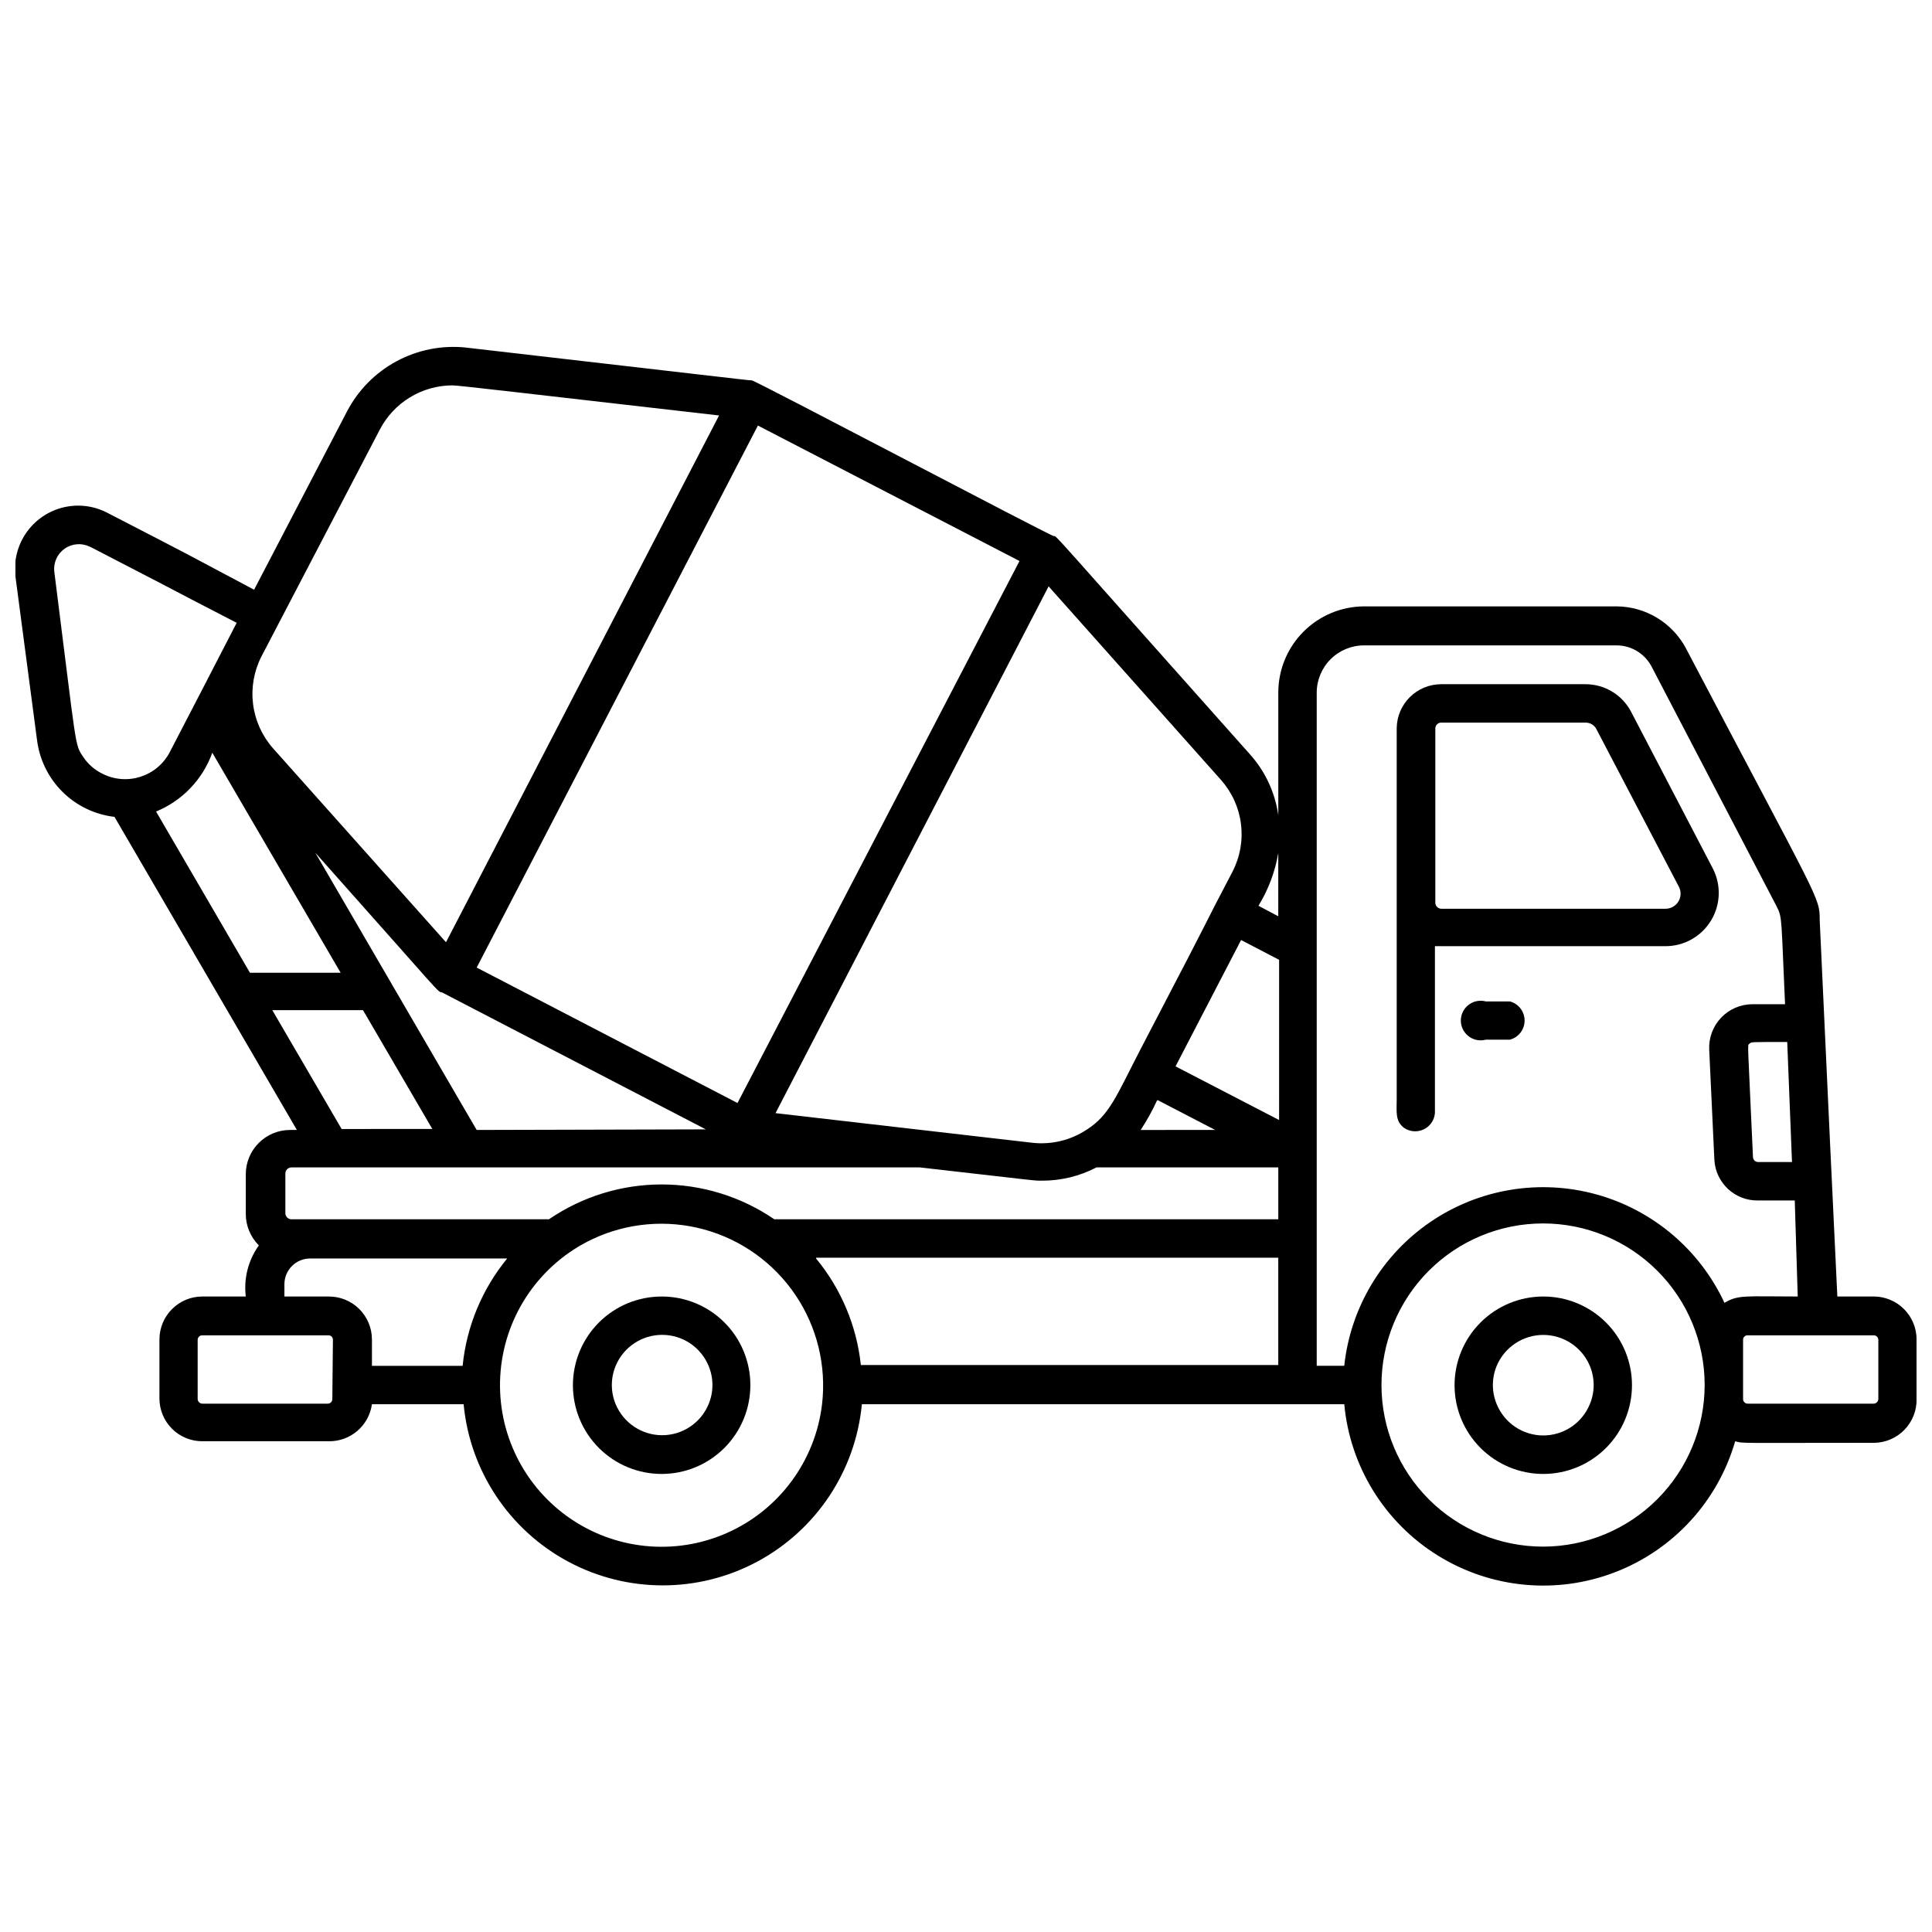 <?xml version="1.0" encoding="UTF-8"?>
<!-- Uploaded to: SVG Repo, www.svgrepo.com, Generator: SVG Repo Mixer Tools -->
<svg width="800px" height="800px" version="1.1" viewBox="144 144 512 512" xmlns="http://www.w3.org/2000/svg">
 <defs>
  <clipPath id="a">
   <path d="m148.09 235h503.81v330h-503.81z"/>
  </clipPath>
 </defs>
 <path d="m319.34 487.59c-6.238 0-12.223 2.477-16.629 6.891-4.41 4.414-6.887 10.398-6.883 16.637 0.008 6.238 2.488 12.219 6.906 16.625s10.402 6.879 16.641 6.867c6.238-0.008 12.219-2.496 16.621-6.918 4.402-4.418 6.871-10.406 6.856-16.645 0-6.231-2.481-12.207-6.891-16.605-4.41-4.402-10.391-6.867-16.621-6.852zm12.438 28.547c-2.066 4.969-6.922 8.207-12.305 8.207s-10.238-3.238-12.309-8.207c-1.363-3.258-1.363-6.926 0-10.18 2.07-4.973 6.926-8.207 12.309-8.207s10.238 3.234 12.305 8.207c1.367 3.254 1.367 6.922 0 10.18z"/>
 <path d="m552.98 487.59c-6.238 0-12.219 2.477-16.629 6.891-4.41 4.414-6.887 10.398-6.879 16.637 0.004 6.238 2.488 12.219 6.902 16.625 4.418 4.406 10.402 6.879 16.641 6.867 6.238-0.008 12.219-2.496 16.621-6.918 4.406-4.418 6.871-10.406 6.856-16.645-0.012-6.227-2.496-12.195-6.902-16.59-4.41-4.398-10.383-6.871-16.609-6.867zm12.332 28.551 0.004-0.004c-2.055 5.004-6.926 8.273-12.336 8.273-5.406 0-10.277-3.269-12.332-8.273-1.363-3.258-1.363-6.926 0-10.18 2.09-4.961 6.949-8.188 12.332-8.188 5.387 0 10.246 3.227 12.336 8.188 1.363 3.254 1.363 6.922 0 10.18z"/>
 <g clip-path="url(#a)">
  <path d="m640.52 487.59h-9.605c-2.519-52.164-0.945-20.258-4.672-99.711 0-6.297 0-4.566-35.477-72.109h0.004c-1.781-3.32-4.418-6.102-7.641-8.047-3.223-1.949-6.91-2.996-10.676-3.027h-66.914c-6.035 0.012-11.82 2.418-16.09 6.688-4.269 4.266-6.672 10.051-6.688 16.09v32.59c-0.848-6.062-3.496-11.734-7.609-16.27-53.738-60.301-51.062-57.727-51.902-57.727s-79.086-41.25-79.98-41.25c-0.891 0-11.965-1.363-75.832-8.711v-0.004c-6.344-0.656-12.738 0.609-18.352 3.633-5.617 3.023-10.191 7.664-13.137 13.32l-24.613 47.23c-21.254-11.281-12.227-6.613-38.836-20.359-3.629-1.91-7.828-2.422-11.809-1.438s-7.461 3.394-9.781 6.773c-2.32 3.379-3.32 7.492-2.812 11.562l5.719 43.348c0.66 5.191 3.039 10.012 6.758 13.695 3.719 3.68 8.566 6.012 13.762 6.613l48.336 82.973h-1.785c-6.492 0-11.754 5.262-11.754 11.754v10.496c-0.004 3.133 1.242 6.137 3.465 8.344-2.812 3.922-4.047 8.754-3.465 13.543h-11.492c-6.269-0.004-11.359 5.066-11.391 11.332v15.746c0.016 3.008 1.223 5.883 3.359 8 2.133 2.117 5.023 3.297 8.031 3.281h33.375c5.781 0.137 10.75-4.082 11.547-9.812h24.297c1.676 17.672 12.082 33.332 27.727 41.719 15.641 8.387 34.445 8.387 50.086 0 15.645-8.387 26.051-24.047 27.727-41.719h127.84c1.531 16.508 10.707 31.348 24.793 40.094 14.082 8.746 31.449 10.391 46.926 4.445 15.477-5.945 27.273-18.797 31.879-34.727 2.258 0.629 0.578 0.418 36.734 0.418v0.004c3.051-0.016 5.965-1.25 8.094-3.43 2.133-2.18 3.301-5.121 3.242-8.168v-15.746c0.016-3.027-1.18-5.938-3.316-8.086-2.137-2.148-5.043-3.356-8.07-3.352zm1.258 27.184c-0.027 0.676-0.582 1.207-1.258 1.207h-33.379c-0.664 0-1.207-0.543-1.207-1.207v-15.746c0-0.312 0.129-0.617 0.359-0.836 0.227-0.215 0.535-0.332 0.848-0.316h33.379c0.32-0.016 0.633 0.098 0.867 0.316 0.238 0.215 0.379 0.516 0.391 0.836zm-88.797 39.098c-11.359 0.012-22.258-4.488-30.301-12.512-8.043-8.027-12.566-18.918-12.574-30.277-0.008-11.359 4.496-22.262 12.523-30.297 8.031-8.039 18.922-12.559 30.281-12.562 11.363-0.004 22.258 4.504 30.293 12.535 8.035 8.031 12.551 18.93 12.551 30.289-0.016 11.344-4.523 22.219-12.539 30.246-8.02 8.027-18.887 12.551-30.234 12.578zm-191.13-37.734c-1.785 15.047-11.387 28.027-25.254 34.137-13.863 6.113-29.922 4.441-42.234-4.391-12.309-8.832-19.035-23.512-17.688-38.602 1.348-15.094 10.566-28.348 24.246-34.859 9.266-4.387 19.793-5.305 29.68-2.598 9.883 2.711 18.473 8.871 24.203 17.367 5.734 8.496 8.234 18.766 7.047 28.945zm-129.78-1.363c0 0.32-0.129 0.625-0.355 0.852-0.227 0.227-0.531 0.355-0.852 0.355h-33.219c-0.676 0-1.234-0.531-1.262-1.207v-15.746c0.016-0.32 0.156-0.621 0.391-0.836 0.238-0.219 0.551-0.332 0.871-0.316h33.375c0.316-0.016 0.625 0.102 0.852 0.316 0.227 0.219 0.355 0.523 0.355 0.836zm-1.207-27.184h-11.492v-3.309c0.027-3.746 3.074-6.769 6.82-6.769h52.219c-6.656 8.109-10.766 18.004-11.809 28.445h-24.035v-7.035c-0.016-3.035-1.242-5.945-3.41-8.074-2.168-2.129-5.098-3.301-8.137-3.258zm-62.977-198.69c38.152 19.734 12.02 6.297 38.836 20.152-13.855 26.766-2.414 4.777-17.738 34.27-3.398 6.512-11.426 9.047-17.949 5.668-1.965-0.973-3.644-2.438-4.879-4.25-2.465-3.672-1.68-1.363-7.766-49.227h-0.004c-0.27-2.391 0.785-4.738 2.758-6.117 1.969-1.379 4.539-1.57 6.691-0.496zm76.777-31.07c1.832-3.516 4.586-6.465 7.973-8.527 3.387-2.062 7.269-3.16 11.234-3.176 1.73 0 19.629 2.152 70.691 7.977l-72.367 139.6-45.871-51.43c-2.883-3.277-4.715-7.348-5.258-11.68-0.543-4.332 0.227-8.73 2.215-12.617zm25.664 185.62c-18-30.91 32.172 55.312-42.77-73.473 34.586 38.836 32.223 36.734 33.641 37.051l69.852 36.266zm0-43.035 74.523-143.64 69.328 35.895-74.734 143.64zm180.53 35.16 15.168 7.871-19.734 0.008c1.648-2.512 3.106-5.144 4.356-7.875zm32.117 5.246-27.445-14.223 17.371-33.48 10.078 5.246zm-12.332-65.855c-10.496 19.996 0 0.367-24.297 46.918-6.508 12.543-8.238 17.633-14.484 21.57-4.176 2.723-9.16 3.926-14.117 3.41l-68.223-7.871 72.371-139.6 45.711 51.324h-0.004c2.891 3.266 4.731 7.324 5.273 11.652 0.543 4.328-0.234 8.719-2.231 12.594zm-270.38-31.488 34.008 58.305h-24.035l-24.875-42.719c6.949-2.852 12.363-8.516 14.902-15.586zm39.938 68.223 18.367 31.488-24.035 0.004-18.367-31.488zm147.52 41.668c32.695 3.727 30.125 3.516 32.434 3.516v0.004c5.023 0.016 9.977-1.191 14.43-3.516h48.176v13.75h-133.56c-8.797-6.016-19.207-9.234-29.863-9.234s-21.062 3.219-29.859 9.234h-68.227c-0.898 0-1.625-0.73-1.625-1.629v-10.496c0-0.898 0.727-1.625 1.625-1.625zm-27.445 23.93 122.48 0.004v28.445h-110.62c-1.102-10.371-5.227-20.188-11.863-28.234zm132.67-149.67c-0.016-3.344 1.309-6.559 3.672-8.922 2.367-2.367 5.578-3.688 8.922-3.676h66.859c3.898 0.004 7.477 2.164 9.289 5.617l33.168 63.605c1.523 2.992 1.156 3.203 2.203 25.871l-8.656 0.004c-3.144 0.008-6.144 1.305-8.305 3.586s-3.297 5.344-3.137 8.484l1.363 29.125c0.312 6.144 5.445 10.934 11.598 10.812h9.707l0.789 25.453c-13.855 0-15.742-0.523-19.418 1.68v-0.004c-6.559-14.098-18.977-24.609-33.969-28.742-14.992-4.133-31.043-1.477-43.902 7.269-12.859 8.75-21.227 22.699-22.891 38.164h-7.293zm125.95 124.32h-8.977c-0.73 0-1.336-0.578-1.363-1.312-1.418-31.906-1.523-29.492-0.945-30.02 0.578-0.523 0-0.473 10.023-0.473zm-136.14-81.867v16.742l-5.246-2.781v-0.004c2.621-4.273 4.402-9.012 5.246-13.957z"/>
 </g>
 <path d="m524.27 438.99v-44.242h61.086c4.934 0.004 9.512-2.566 12.074-6.781 2.566-4.215 2.742-9.465 0.469-13.844l-21.676-41.562c-2.363-4.449-6.981-7.231-12.02-7.242h-38.258c-6.481 0-11.75 5.223-11.805 11.703v98.293c0 3.359-0.418 5.668 1.836 7.504v0.004c1.535 1.102 3.547 1.293 5.262 0.5 1.715-0.793 2.875-2.449 3.031-4.332zm42.93-101.5 21.723 41.512c0.645 1.238 0.594 2.727-0.137 3.918-0.73 1.191-2.031 1.914-3.43 1.906h-59.41c-0.855-0.027-1.547-0.715-1.574-1.574v-46.234c0.031-0.852 0.727-1.523 1.574-1.523h38.363c1.27 0.047 2.398 0.824 2.887 1.996z"/>
 <path d="m544.16 409.39h-6.402c-1.578-0.426-3.266-0.098-4.562 0.898-1.297 0.992-2.062 2.531-2.062 4.168 0 1.633 0.766 3.176 2.062 4.168 1.297 0.992 2.984 1.324 4.562 0.895h6.402c2.285-0.621 3.875-2.695 3.875-5.062 0-2.367-1.59-4.445-3.875-5.066z"/>
</svg>